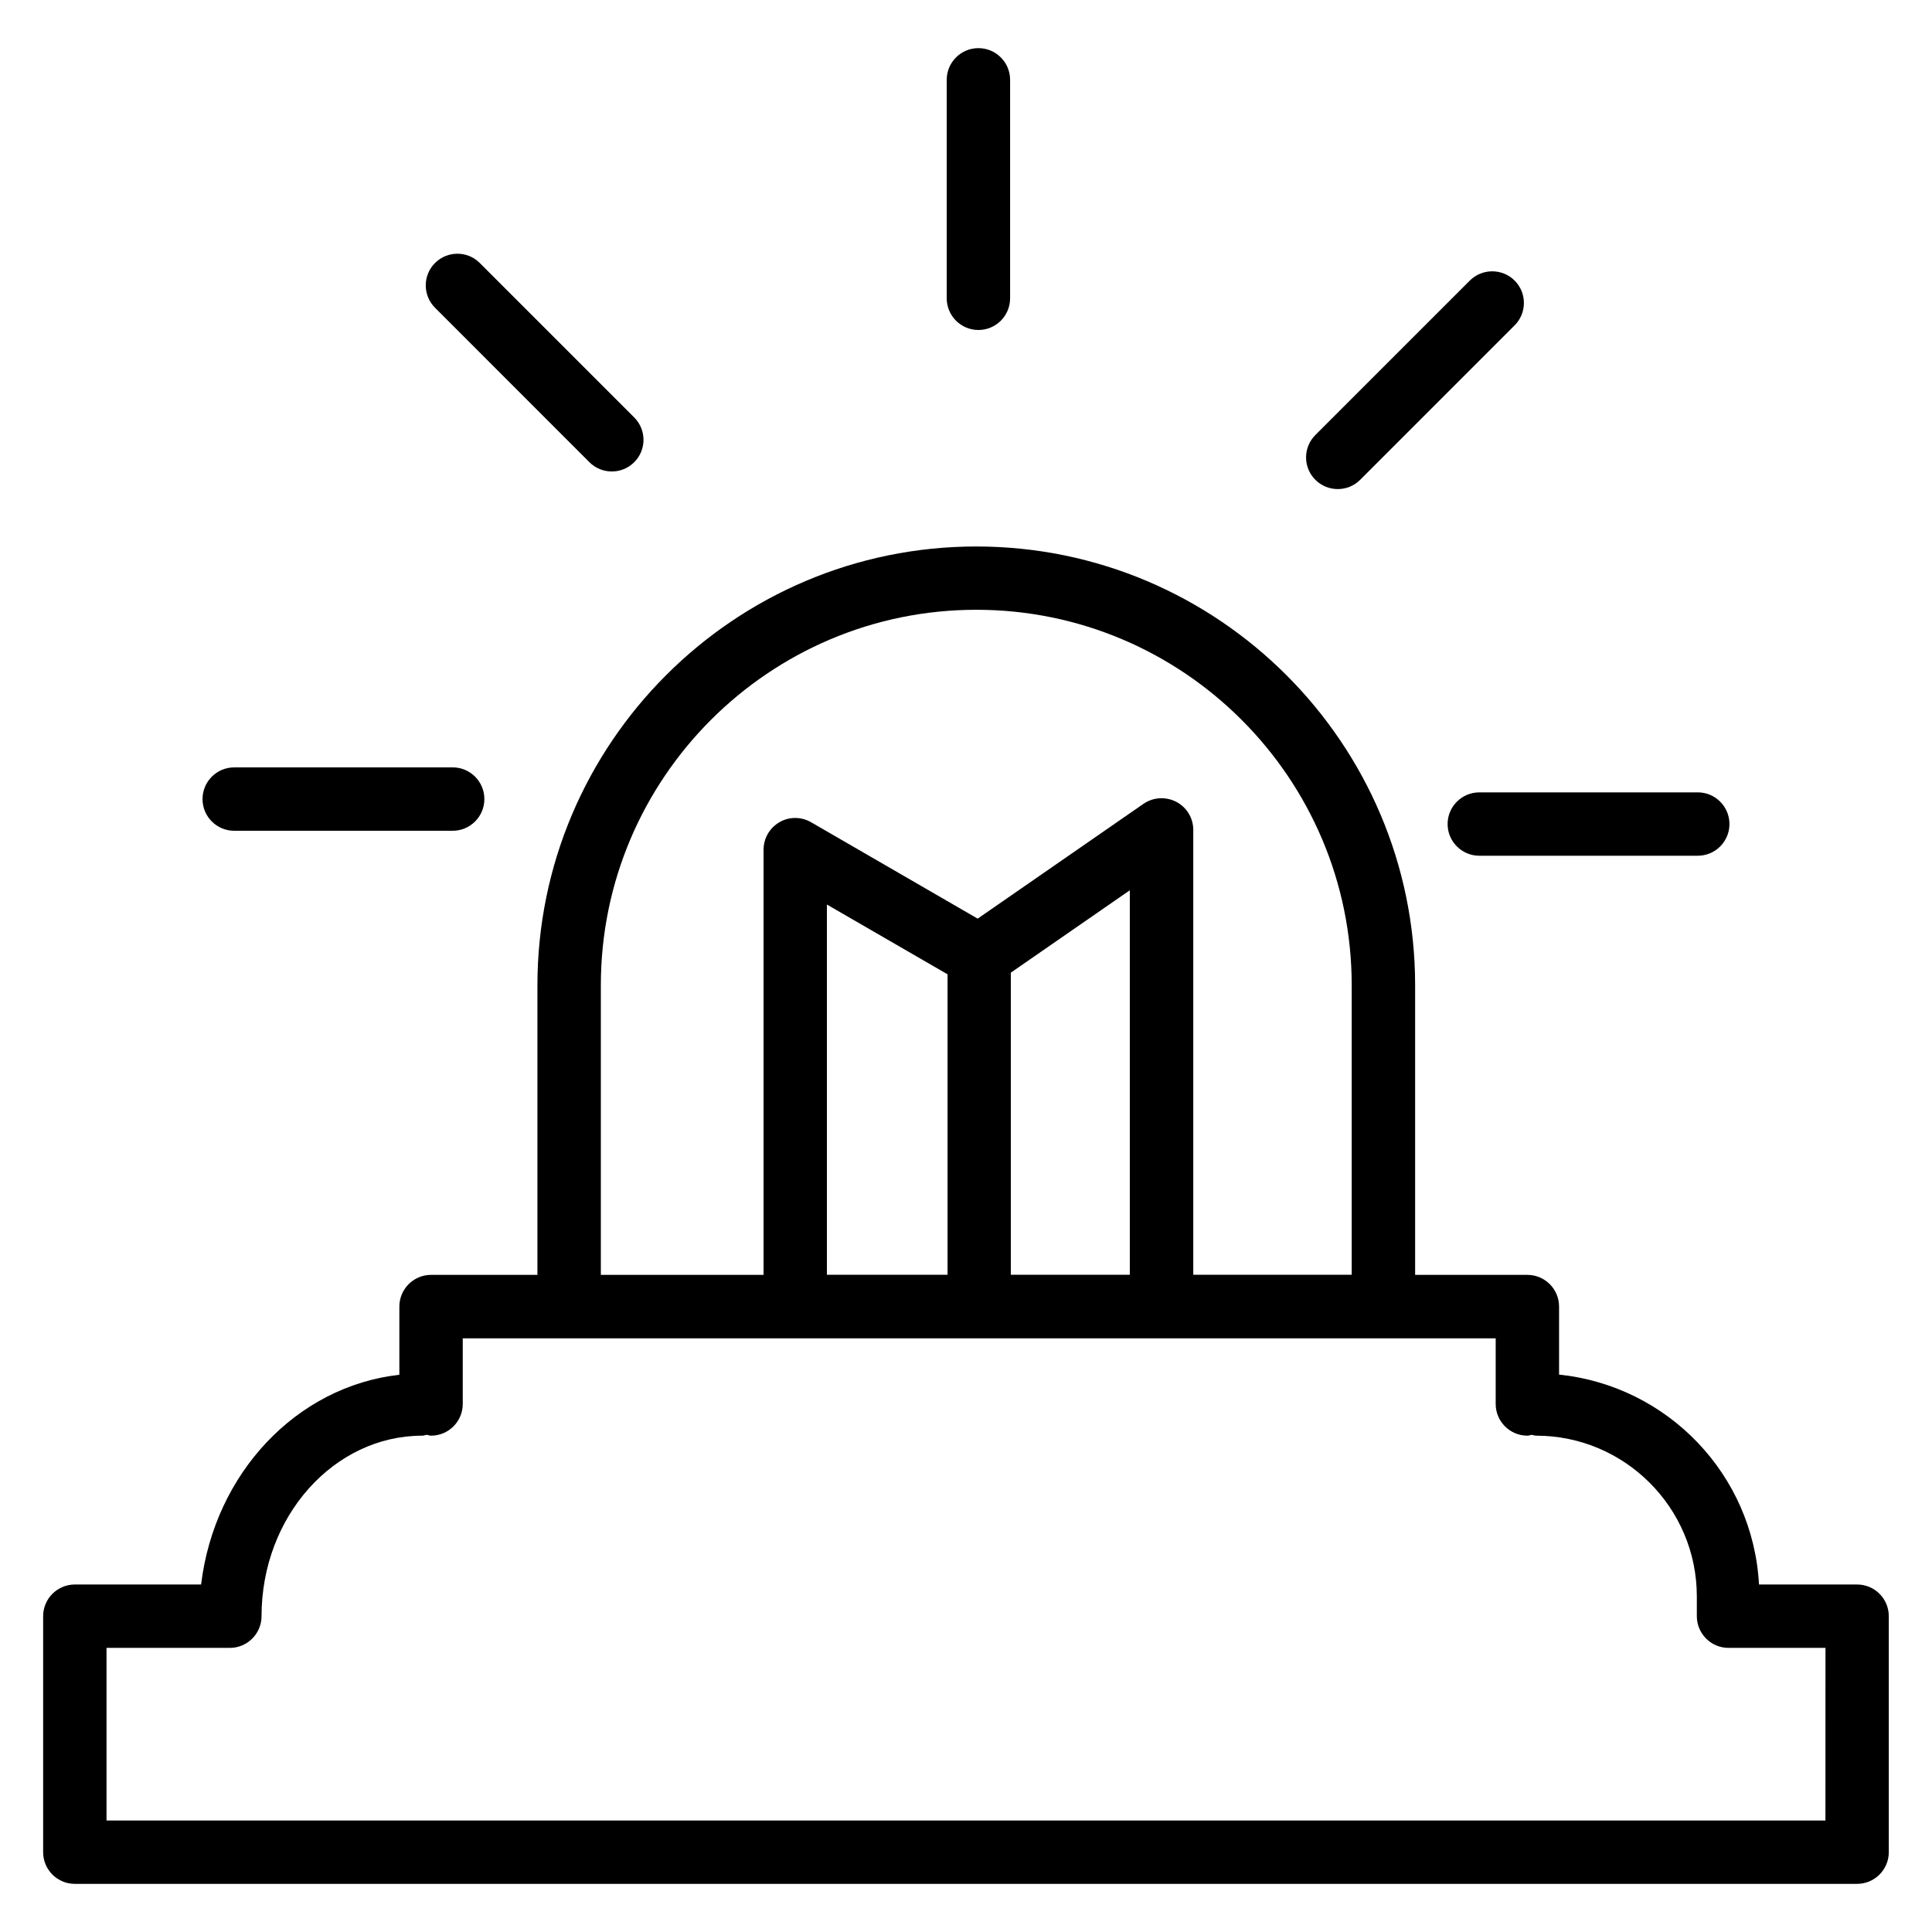 <?xml version="1.0" encoding="UTF-8"?>
<!-- Uploaded to: ICON Repo, www.iconrepo.com, Generator: ICON Repo Mixer Tools -->
<svg fill="#000000" width="800px" height="800px" version="1.1" viewBox="144 144 512 512" xmlns="http://www.w3.org/2000/svg">
 <g>
  <path d="m636.16 563.91h-26.008c-1.574-29.199-24.184-52.629-52.984-55.629v-18.031c0-4.641-3.777-8.398-8.398-8.398h-29.746v-76.727c0-64.129-52.164-116.3-116.3-116.3-64.129 0-116.3 52.164-116.3 116.3v76.727h-28.191c-4.641 0-8.398 3.777-8.398 8.398v18.074c-27.289 3.086-48.973 26.113-52.543 55.586h-33.461c-4.641 0-8.398 3.777-8.398 8.398v62.535c0 4.641 3.758 8.398 8.398 8.398h472.32c4.641 0 8.398-3.777 8.398-8.398v-62.535c0-4.641-3.758-8.398-8.395-8.398zm-332.93-158.81c0-54.852 44.629-99.504 99.504-99.504 54.852 0 99.48 44.629 99.48 99.504v76.727h-41.984v-117.91c0-3.129-1.742-5.984-4.512-7.43-2.793-1.426-6.086-1.238-8.668 0.523l-43.957 30.438-44.145-25.547c-2.602-1.492-5.793-1.531-8.398 0-2.602 1.512-4.199 4.281-4.199 7.285v112.66l-43.121 0.004zm108.65 76.727v-80.062l31.531-21.832v101.89zm-48.742 0v-98.117l31.973 18.492v79.621zm264.62 144.62h-455.53v-45.742h32.684c4.641 0 8.398-3.777 8.398-8.398 0-26.387 19.125-47.84 42.613-47.84 0.398 0 0.754-0.168 1.156-0.23 0.398 0.062 0.734 0.23 1.156 0.23 4.641 0 8.398-3.777 8.398-8.398v-17.402h273.74v17.402c0 4.641 3.777 8.398 8.398 8.398 0.398 0 0.754-0.168 1.156-0.23 0.398 0.062 0.734 0.23 1.156 0.23 23.488 0 42.594 19.102 42.594 42.594v5.246c0 4.641 3.777 8.398 8.398 8.398h25.695z"/>
  <path d="m403.29 231.45c4.641 0 8.398-3.758 8.398-8.398v-57.895c0-4.641-3.758-8.398-8.398-8.398s-8.398 3.758-8.398 8.398v57.895c0.004 4.641 3.762 8.398 8.398 8.398z"/>
  <path d="m300.2 266.49c1.637 1.637 3.777 2.457 5.941 2.457 2.16 0 4.281-0.82 5.938-2.457 3.273-3.273 3.273-8.586 0-11.859l-40.934-40.934c-3.273-3.273-8.586-3.273-11.859 0-3.273 3.273-3.273 8.586 0 11.859z"/>
  <path d="m206.07 364.16h57.895c4.641 0 8.398-3.758 8.398-8.398s-3.758-8.398-8.398-8.398l-57.895 0.004c-4.641 0-8.398 3.758-8.398 8.398 0 4.637 3.758 8.395 8.398 8.395z"/>
  <path d="m527.63 362.38c0 4.641 3.777 8.398 8.398 8.398h57.895c4.641 0 8.398-3.758 8.398-8.398s-3.777-8.398-8.398-8.398l-57.895 0.004c-4.617 0-8.398 3.758-8.398 8.395z"/>
  <path d="m498.52 273.61c2.164 0 4.305-0.82 5.941-2.457l40.934-40.934c3.273-3.273 3.273-8.586 0-11.859-3.273-3.273-8.605-3.273-11.883 0l-40.934 40.934c-3.273 3.273-3.273 8.586 0 11.859 1.637 1.637 3.801 2.457 5.941 2.457z"/>
 </g>
</svg>